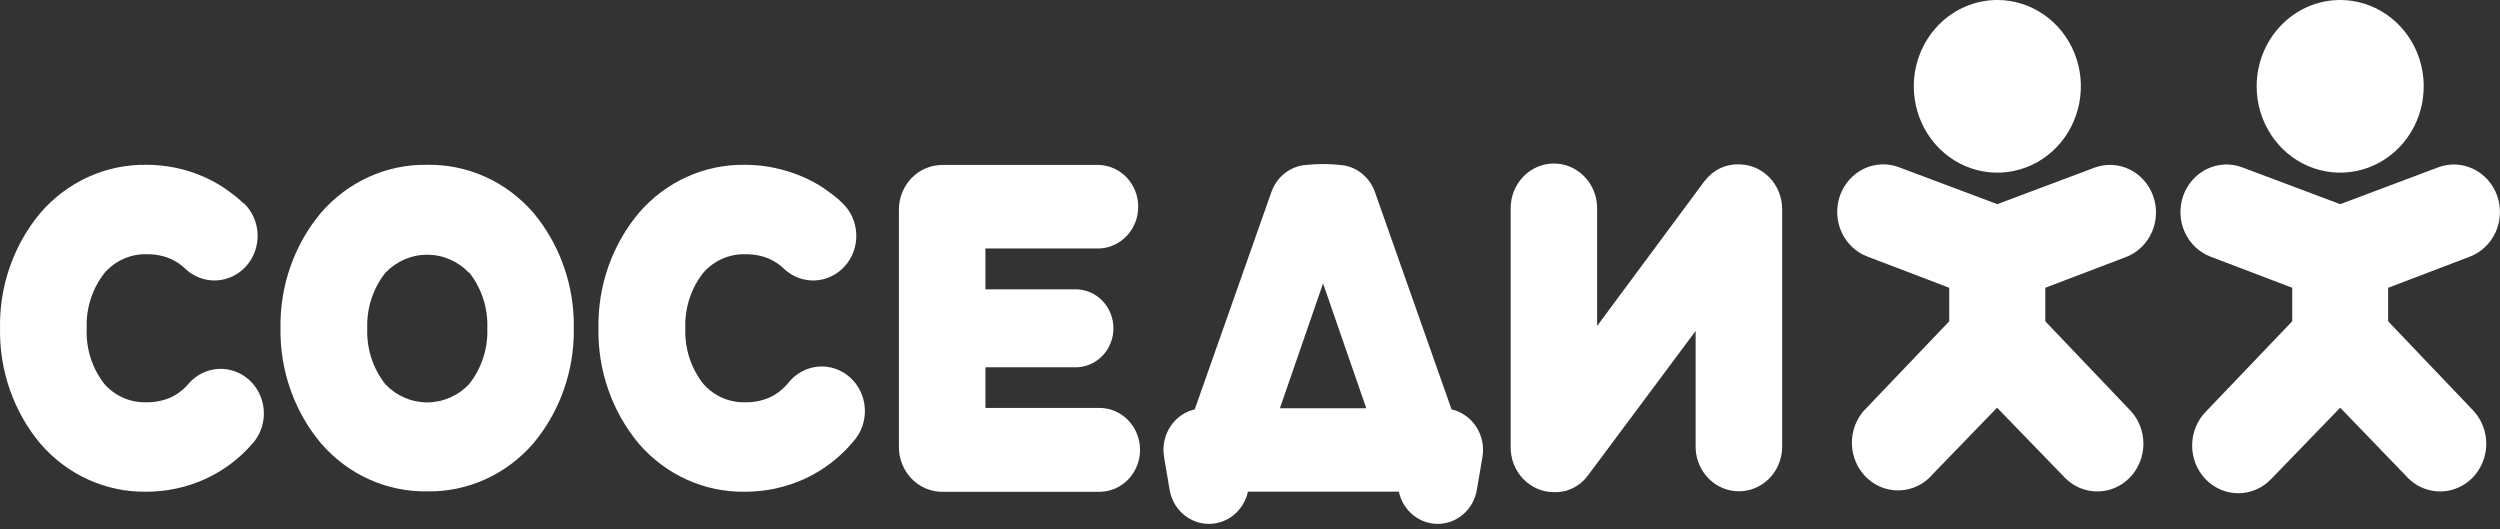 <svg width="307" height="65" viewBox="0 0 307 65" fill="none" xmlns="http://www.w3.org/2000/svg">
<rect x="0" y="0" width="307" height="65" fill="#333333" stroke="none"/>
<path d="M103.443 24.93C103.955 25.418 104.369 26.004 104.663 26.657C104.956 27.31 105.121 28.016 105.15 28.735C105.18 29.454 105.071 30.172 104.832 30.848C104.592 31.524 104.226 32.144 103.754 32.674C103.284 33.203 102.715 33.632 102.084 33.935C101.452 34.237 100.769 34.409 100.073 34.439C98.667 34.499 97.297 33.98 96.261 32.996C96.113 32.85 95.956 32.715 95.792 32.59C95.655 32.475 95.493 32.369 95.313 32.245C94.78 31.907 94.205 31.648 93.603 31.477C92.921 31.295 92.221 31.209 91.517 31.22C90.557 31.194 89.602 31.381 88.717 31.768C87.832 32.155 87.038 32.734 86.388 33.464C84.86 35.388 84.066 37.824 84.156 40.311C84.065 42.801 84.858 45.24 86.388 47.166C87.039 47.896 87.834 48.473 88.718 48.859C89.603 49.244 90.557 49.429 91.517 49.401C92.547 49.422 93.568 49.22 94.517 48.81C95.39 48.4 96.163 47.797 96.784 47.043C97.23 46.47 97.784 45.996 98.411 45.649C99.039 45.302 99.727 45.09 100.436 45.024C101.145 44.958 101.859 45.04 102.538 45.266C103.215 45.492 103.841 45.856 104.379 46.338C104.917 46.819 105.356 47.407 105.67 48.068C105.983 48.728 106.164 49.447 106.202 50.182C106.242 50.916 106.137 51.651 105.894 52.343C105.653 53.034 105.278 53.669 104.794 54.208C103.152 56.177 101.108 57.746 98.81 58.801C96.505 59.853 94.011 60.392 91.492 60.383C89.039 60.425 86.606 59.922 84.357 58.907C82.109 57.892 80.099 56.388 78.463 54.499C75.169 50.565 73.397 45.513 73.489 40.311C73.396 35.112 75.168 30.061 78.463 26.132C80.099 24.241 82.108 22.736 84.356 21.719C86.605 20.703 89.038 20.198 91.492 20.239C93.136 20.24 94.772 20.472 96.356 20.928C97.974 21.374 99.521 22.061 100.946 22.969C101.382 23.252 101.802 23.57 102.263 23.914C102.725 24.259 103.118 24.603 103.477 24.966L103.443 24.93ZM165.104 20.319C165.951 20.48 166.744 20.868 167.401 21.445C168.058 22.022 168.558 22.767 168.849 23.605L178.251 50.276C179.496 50.557 180.588 51.327 181.294 52.423C182.001 53.519 182.267 54.855 182.039 56.151L181.363 60.109C181.179 61.266 180.61 62.32 179.755 63.09C178.9 63.861 177.812 64.299 176.678 64.331C175.544 64.362 174.434 63.984 173.54 63.262C172.647 62.54 172.025 61.519 171.781 60.374H153.247C152.998 61.52 152.372 62.542 151.474 63.264C150.577 63.986 149.465 64.363 148.329 64.332C147.192 64.3 146.101 63.862 145.243 63.092C144.384 62.322 143.811 61.267 143.621 60.109L142.954 56.151C142.724 54.858 142.988 53.523 143.689 52.427C144.39 51.33 145.475 50.556 146.716 50.267L156.119 23.605C156.41 22.767 156.91 22.022 157.567 21.445C158.224 20.868 159.016 20.48 159.864 20.319C161.608 20.089 163.376 20.089 165.121 20.319H165.104ZM162.471 34.807L157.171 50.135H167.78L162.471 34.807ZM209.351 22.209C209.839 21.557 210.469 21.034 211.189 20.682C211.91 20.33 212.701 20.16 213.498 20.186C214.199 20.182 214.894 20.32 215.543 20.594C216.192 20.868 216.782 21.273 217.28 21.783C217.778 22.294 218.172 22.901 218.441 23.57C218.711 24.239 218.849 24.957 218.849 25.681V55.056C218.795 56.474 218.21 57.815 217.22 58.798C216.229 59.781 214.91 60.33 213.536 60.33C212.163 60.33 210.843 59.781 209.852 58.798C208.863 57.815 208.278 56.474 208.224 55.056V40.638L194.981 58.413C194.496 59.067 193.867 59.592 193.146 59.944C192.425 60.296 191.633 60.465 190.836 60.436C190.137 60.438 189.444 60.298 188.799 60.023C188.153 59.748 187.565 59.345 187.071 58.835C186.575 58.325 186.184 57.72 185.915 57.053C185.647 56.386 185.51 55.672 185.51 54.95V25.566C185.51 24.111 186.068 22.716 187.064 21.687C188.06 20.658 189.41 20.08 190.818 20.08C192.226 20.08 193.576 20.658 194.572 21.687C195.567 22.716 196.127 24.111 196.127 25.566V40.028L209.334 22.209H209.351ZM52.459 20.239C54.913 20.195 57.348 20.698 59.597 21.713C61.846 22.729 63.858 24.233 65.495 26.123C68.783 30.059 70.552 35.111 70.462 40.311C70.543 45.493 68.774 50.525 65.495 54.446C63.859 56.338 61.848 57.844 59.598 58.86C57.349 59.877 54.913 60.381 52.459 60.339C50.004 60.381 47.568 59.877 45.319 58.86C43.069 57.844 41.058 56.338 39.422 54.446C36.136 50.528 34.365 45.495 34.446 40.311C34.355 35.109 36.127 30.056 39.422 26.123C41.059 24.233 43.07 22.729 45.32 21.713C47.569 20.698 50.004 20.195 52.459 20.239ZM57.588 33.491C56.917 32.79 56.117 32.233 55.237 31.854C54.357 31.474 53.412 31.279 52.459 31.279C51.505 31.279 50.56 31.474 49.68 31.854C48.799 32.233 48 32.79 47.329 33.491C45.802 35.419 45.008 37.856 45.099 40.346C45.007 42.834 45.801 45.269 47.329 47.193C47.999 47.896 48.797 48.454 49.678 48.835C50.559 49.216 51.504 49.413 52.459 49.413C53.413 49.413 54.358 49.216 55.238 48.835C56.12 48.454 56.918 47.896 57.588 47.193C59.133 45.264 59.937 42.814 59.844 40.311C59.935 37.821 59.141 35.383 57.613 33.456L57.588 33.491ZM29.924 24.93C30.959 25.914 31.574 27.283 31.632 28.735C31.69 30.187 31.188 31.604 30.237 32.674C29.284 33.743 27.959 34.378 26.554 34.439C25.149 34.499 23.779 33.98 22.744 32.996C22.596 32.85 22.438 32.715 22.273 32.59C22.136 32.475 21.974 32.369 21.794 32.245C21.263 31.906 20.687 31.647 20.084 31.477C19.406 31.295 18.707 31.209 18.008 31.22C17.047 31.194 16.092 31.381 15.208 31.768C14.323 32.155 13.528 32.734 12.878 33.464C11.347 35.386 10.552 37.823 10.647 40.311C10.536 42.795 11.313 45.234 12.827 47.166C13.477 47.896 14.272 48.473 15.157 48.859C16.042 49.244 16.997 49.429 17.956 49.401C18.985 49.422 20.007 49.22 20.957 48.81C21.828 48.4 22.601 47.797 23.222 47.043C24.157 46.003 25.445 45.379 26.817 45.302C28.188 45.225 29.535 45.701 30.573 46.63C31.612 47.559 32.261 48.867 32.383 50.281C32.506 51.695 32.093 53.102 31.232 54.208C29.591 56.177 27.547 57.746 25.248 58.801C22.943 59.853 20.45 60.392 17.93 60.383C15.489 60.415 13.069 59.907 10.834 58.892C8.598 57.877 6.599 56.379 4.971 54.499C1.679 50.565 -0.09 45.511 0.004 40.311C-0.091 35.113 1.677 30.062 4.971 26.132C6.607 24.24 8.619 22.734 10.868 21.717C13.117 20.701 15.552 20.197 18.008 20.239C19.651 20.24 21.288 20.472 22.871 20.928C24.455 21.384 25.966 22.071 27.36 22.969C27.795 23.252 28.214 23.57 28.676 23.914C29.137 24.259 29.531 24.603 29.89 24.966L29.924 24.93ZM121.036 35.532H132.294C133.487 35.585 134.615 36.112 135.441 37.003C136.267 37.894 136.729 39.081 136.729 40.315C136.729 41.55 136.267 42.736 135.441 43.628C134.615 44.519 133.487 45.046 132.294 45.099H121.01V50.091H135.013C136.335 50.091 137.602 50.633 138.537 51.599C139.471 52.565 139.996 53.875 139.996 55.241C139.996 56.607 139.471 57.917 138.537 58.883C137.602 59.849 136.335 60.392 135.013 60.392H115.701C114.291 60.392 112.939 59.813 111.941 58.782C110.945 57.752 110.384 56.354 110.384 54.897V25.743C110.386 24.287 110.947 22.892 111.945 21.863C112.941 20.835 114.292 20.257 115.701 20.257H135.013C136.293 20.312 137.504 20.876 138.391 21.832C139.278 22.788 139.774 24.061 139.774 25.385C139.774 26.71 139.278 27.983 138.391 28.939C137.504 29.894 136.293 30.459 135.013 30.514H121.01V35.54L121.036 35.532Z" fill="white"/>
<path fill-rule="evenodd" clip-rule="evenodd" d="M245.274 0C247.302 0 249.285 0.622 250.972 1.787C252.659 2.951 253.974 4.607 254.751 6.544C255.527 8.481 255.73 10.613 255.334 12.669C254.938 14.726 253.962 16.615 252.527 18.098C251.092 19.58 249.265 20.59 247.275 20.999C245.285 21.408 243.222 21.198 241.347 20.396C239.472 19.593 237.871 18.234 236.743 16.491C235.616 14.748 235.014 12.698 235.014 10.601C235.014 7.79 236.095 5.093 238.02 3.105C239.943 1.117 242.552 0 245.274 0ZM261.157 31.53C262.531 30.977 263.642 29.892 264.252 28.504C264.862 27.116 264.923 25.537 264.422 24.104C263.921 22.67 262.898 21.496 261.57 20.832C260.243 20.168 258.717 20.066 257.318 20.549L245.265 25.072L233.228 20.549C232.529 20.28 231.784 20.157 231.039 20.187C230.293 20.217 229.561 20.399 228.883 20.723C228.206 21.047 227.598 21.506 227.093 22.075C226.589 22.643 226.198 23.309 225.944 24.034C225.69 24.759 225.578 25.529 225.614 26.299C225.649 27.07 225.832 27.825 226.151 28.522C226.47 29.219 226.921 29.844 227.475 30.36C228.029 30.876 228.677 31.274 229.381 31.53L239.366 35.338V39.454L228.817 50.506C227.87 51.623 227.368 53.07 227.414 54.555C227.46 56.039 228.05 57.45 229.065 58.502C230.08 59.554 231.443 60.168 232.879 60.221C234.316 60.273 235.717 59.76 236.801 58.784L245.239 50.065L253.685 58.784C254.76 59.816 256.18 60.378 257.647 60.35C259.114 60.323 260.514 59.708 261.552 58.636C262.589 57.563 263.184 56.117 263.211 54.601C263.237 53.085 262.694 51.617 261.695 50.506L251.163 39.454V35.338L261.157 31.53Z" fill="white"/>
<path fill-rule="evenodd" clip-rule="evenodd" d="M287.375 0C289.404 0 291.388 0.622 293.074 1.787C294.761 2.951 296.076 4.607 296.853 6.544C297.629 8.481 297.832 10.613 297.436 12.669C297.041 14.726 296.064 16.615 294.629 18.098C293.195 19.58 291.366 20.59 289.376 20.999C287.387 21.408 285.324 21.198 283.45 20.396C281.575 19.593 279.973 18.234 278.845 16.491C277.719 14.748 277.117 12.698 277.117 10.601C277.117 7.79 278.197 5.093 280.122 3.105C282.045 1.117 284.654 0 287.375 0ZM303.267 31.53C304.676 31.002 305.824 29.916 306.46 28.513C307.094 27.11 307.164 25.503 306.653 24.047C306.141 22.591 305.091 21.404 303.733 20.748C302.375 20.092 300.821 20.02 299.411 20.549L287.375 25.072L275.338 20.549C274.641 20.287 273.9 20.17 273.159 20.204C272.417 20.239 271.689 20.424 271.017 20.748C270.345 21.073 269.741 21.532 269.24 22.098C268.739 22.664 268.351 23.326 268.098 24.047C267.844 24.768 267.731 25.534 267.764 26.3C267.798 27.066 267.976 27.818 268.291 28.513C268.605 29.208 269.048 29.832 269.597 30.35C270.144 30.867 270.785 31.268 271.483 31.53L281.485 35.338V39.454L270.919 50.506C270.379 51.047 269.948 51.694 269.652 52.408C269.357 53.123 269.202 53.891 269.195 54.668C269.19 55.445 269.334 56.216 269.62 56.935C269.905 57.654 270.326 58.307 270.858 58.856C271.389 59.406 272.022 59.84 272.719 60.134C273.414 60.428 274.16 60.576 274.912 60.569C275.665 60.563 276.407 60.401 277.099 60.095C277.79 59.788 278.415 59.343 278.938 58.784L287.375 50.065L295.787 58.784C296.862 59.816 298.283 60.378 299.749 60.35C301.216 60.323 302.615 59.708 303.654 58.636C304.691 57.563 305.286 56.117 305.313 54.601C305.34 53.085 304.796 51.617 303.797 50.506L293.265 39.454V35.338L303.267 31.53Z" fill="white"/>
</svg>
